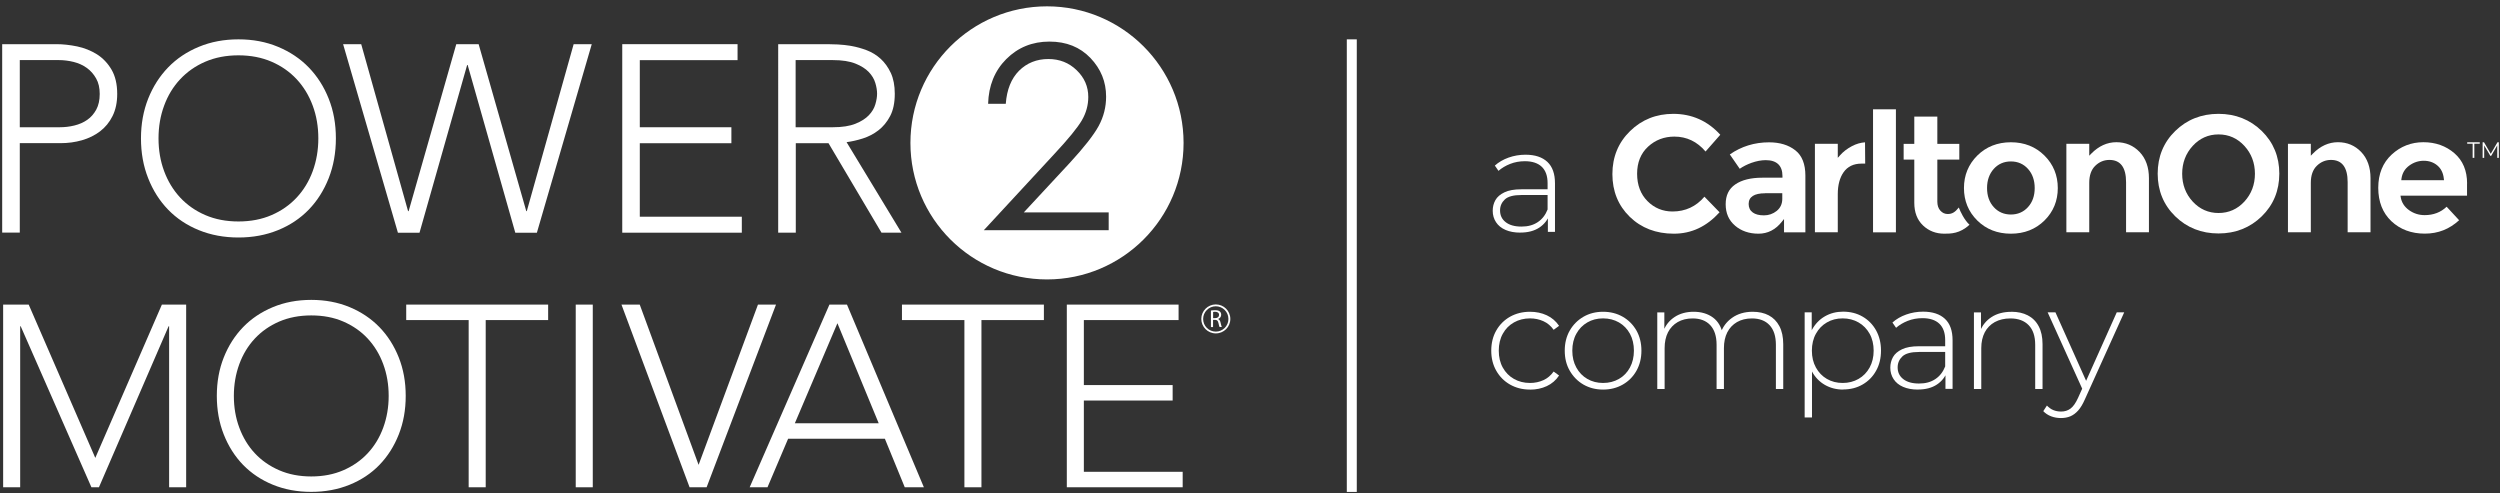 <?xml version="1.0" encoding="UTF-8"?>
<svg id="Layer_1" xmlns="http://www.w3.org/2000/svg" version="1.1" viewBox="0 0 446 88">
  <rect x="0" y="0" width="446" height="88" fill="#333333" stroke="none"/>
  <!-- Generator: Adobe Illustrator 29.3.1, SVG Export Plug-In . SVG Version: 2.1.0 Build 151)  -->
  <defs>
    <style>
      .st0 {
        fill: #fff;
      }

      .st1 {
        fill: none;
        stroke: #fff;
        stroke-miterlimit: 10;
        stroke-width: 1.78px;
      }
    </style>
  </defs>
  <g>
    <path class="st0" d="M186.79,1.13c-13.46,0-24.37,10.91-24.37,24.37s10.91,24.35,24.37,24.35,24.36-10.9,24.36-24.35S200.24,1.13,186.79,1.13ZM197.8,41.07h-22.29l12.53-13.54c2.55-2.73,4.2-4.76,4.96-6.06.77-1.32,1.15-2.71,1.15-4.17,0-1.84-.68-3.43-2.07-4.77-1.37-1.33-3.06-2-5.05-2-2.09,0-3.84.71-5.23,2.09-1.4,1.41-2.18,3.37-2.37,5.9h-3.15c.09-3.24,1.17-5.9,3.24-7.98,2.09-2.08,4.65-3.12,7.69-3.12s5.46.98,7.33,2.93c1.86,1.95,2.79,4.24,2.79,6.89,0,1.86-.44,3.6-1.33,5.24-.88,1.62-2.62,3.83-5.18,6.61l-8.17,8.8h15.14v3.17Z"/>
    <path class="st0" d="M.39,7.88h9.69c1.17,0,2.4.14,3.68.4,1.28.27,2.45.74,3.52,1.4,1.06.67,1.93,1.58,2.61,2.73.68,1.16,1.02,2.61,1.02,4.35,0,1.52-.28,2.83-.83,3.94-.55,1.11-1.3,2.02-2.23,2.73-.93.71-2.01,1.24-3.23,1.59-1.22.35-2.49.52-3.82.52H3.53v15.96H.39V7.88ZM3.53,22.7h7.13c.89,0,1.76-.1,2.61-.31.86-.21,1.62-.54,2.28-1,.67-.46,1.2-1.07,1.62-1.83.41-.76.62-1.69.62-2.8s-.21-2-.64-2.76c-.43-.76-.98-1.39-1.66-1.88-.68-.49-1.47-.85-2.35-1.07-.89-.22-1.77-.33-2.66-.33H3.53v11.97Z"/>
    <path class="st0" d="M25.15,24.69c0-2.57.43-4.92,1.28-7.08.86-2.15,2.04-4.01,3.56-5.58s3.35-2.8,5.49-3.68c2.14-.89,4.49-1.33,7.06-1.33s4.92.44,7.05,1.33c2.14.89,3.97,2.11,5.49,3.68,1.52,1.57,2.71,3.43,3.56,5.58.86,2.15,1.28,4.51,1.28,7.08s-.43,4.93-1.28,7.1c-.86,2.17-2.04,4.04-3.56,5.61-1.52,1.57-3.35,2.79-5.49,3.66-2.14.87-4.49,1.31-7.05,1.31s-4.92-.44-7.06-1.31c-2.14-.87-3.97-2.09-5.49-3.66-1.52-1.57-2.71-3.44-3.56-5.61-.86-2.17-1.28-4.54-1.28-7.1ZM28.28,24.69c0,2.09.33,4.04,1,5.84.67,1.81,1.62,3.37,2.85,4.7,1.24,1.33,2.73,2.38,4.49,3.14,1.76.76,3.73,1.14,5.92,1.14s4.16-.38,5.91-1.14c1.76-.76,3.25-1.81,4.49-3.14,1.24-1.33,2.19-2.9,2.85-4.7.66-1.81,1-3.75,1-5.84s-.33-4.04-1-5.84c-.67-1.81-1.62-3.37-2.85-4.7-1.24-1.33-2.73-2.38-4.49-3.14-1.76-.76-3.73-1.14-5.91-1.14s-4.16.38-5.92,1.14c-1.76.76-3.25,1.81-4.49,3.14-1.24,1.33-2.19,2.9-2.85,4.7-.67,1.81-1,3.75-1,5.84Z"/>
    <path class="st0" d="M61.21,7.88h3.23l8.36,29.79h.1l8.5-29.79h3.99l8.5,29.79h.09l8.36-29.79h3.23l-9.79,33.64h-3.85l-8.5-29.93h-.09l-8.5,29.93h-3.85L61.21,7.88Z"/>
    <path class="st0" d="M111.01,7.88h20.57v2.85h-17.44v11.97h16.34v2.85h-16.34v13.11h18.2v2.85h-21.33V7.88Z"/>
    <path class="st0" d="M138.81,7.88h8.84c.44,0,1.04.02,1.81.05.76.03,1.58.13,2.47.28.89.16,1.79.41,2.71.76.92.35,1.74.86,2.47,1.52.73.67,1.33,1.5,1.81,2.52.47,1.01.71,2.25.71,3.71,0,1.62-.28,2.95-.83,3.99-.55,1.05-1.25,1.89-2.09,2.54-.84.65-1.77,1.13-2.78,1.45-1.01.32-1.98.54-2.9.66l9.79,16.15h-3.56l-9.45-15.96h-5.84v15.96h-3.14V7.88ZM141.94,22.7h6.65c1.65,0,2.98-.21,4.01-.62,1.03-.41,1.83-.92,2.4-1.52.57-.6.96-1.25,1.16-1.95.21-.7.31-1.33.31-1.9s-.1-1.2-.31-1.9c-.21-.7-.59-1.35-1.16-1.95-.57-.6-1.37-1.11-2.4-1.52-1.03-.41-2.37-.62-4.01-.62h-6.65v11.97Z"/>
    <path class="st0" d="M.56,54.34h4.56l11.88,27.35,11.88-27.35h4.33v32.59h-3.04v-28.73h-.09l-12.43,28.73h-1.34L3.69,58.2h-.09v28.73H.56v-32.59Z"/>
    <path class="st0" d="M38.68,70.63c0-2.49.41-4.77,1.24-6.86.83-2.09,1.98-3.89,3.45-5.41,1.47-1.52,3.25-2.71,5.32-3.57,2.07-.86,4.35-1.29,6.84-1.29s4.76.43,6.84,1.29c2.07.86,3.84,2.05,5.32,3.57,1.47,1.52,2.62,3.32,3.45,5.41.83,2.09,1.24,4.37,1.24,6.86s-.41,4.78-1.24,6.88c-.83,2.1-1.98,3.91-3.45,5.43-1.47,1.52-3.25,2.7-5.32,3.54-2.07.84-4.35,1.27-6.84,1.27s-4.77-.42-6.84-1.27c-2.07-.84-3.84-2.03-5.32-3.54-1.47-1.52-2.62-3.33-3.45-5.43-.83-2.1-1.24-4.4-1.24-6.88ZM41.72,70.63c0,2.03.32,3.91.97,5.66s1.56,3.27,2.76,4.56c1.2,1.29,2.65,2.3,4.35,3.04,1.7.74,3.61,1.11,5.73,1.11s4.03-.37,5.73-1.11c1.7-.74,3.15-1.75,4.35-3.04,1.2-1.29,2.12-2.81,2.76-4.56.64-1.75.97-3.64.97-5.66s-.32-3.91-.97-5.66c-.64-1.75-1.57-3.27-2.76-4.56s-2.65-2.3-4.35-3.04c-1.7-.74-3.61-1.1-5.73-1.1s-4.03.37-5.73,1.1c-1.7.74-3.15,1.75-4.35,3.04-1.2,1.29-2.12,2.81-2.76,4.56-.64,1.75-.97,3.64-.97,5.66Z"/>
    <path class="st0" d="M83.61,57.1h-11.14v-2.76h25.32v2.76h-11.14v29.83h-3.04v-29.83Z"/>
    <path class="st0" d="M102.71,54.34h3.04v32.59h-3.04v-32.59Z"/>
    <path class="st0" d="M110.86,54.34h3.27l10.5,28.59,10.59-28.59h3.22l-12.38,32.59h-3.04l-12.15-32.59Z"/>
    <path class="st0" d="M147.97,54.34h3.13l13.72,32.59h-3.41l-3.55-8.66h-17.26l-3.68,8.66h-3.18l14.23-32.59ZM149.4,57.65l-7.6,17.86h14.96l-7.37-17.86Z"/>
    <path class="st0" d="M172.05,57.1h-11.14v-2.76h25.32v2.76h-11.14v29.83h-3.04v-29.83Z"/>
    <path class="st0" d="M190.33,54.34h19.93v2.76h-16.9v11.6h15.84v2.76h-15.84v12.71h17.63v2.76h-20.67v-32.59Z"/>
    <path class="st0" d="M216.03,55.4c.19-.04.47-.06.74-.06.41,0,.68.07.86.24.15.13.23.34.23.57,0,.39-.24.65-.56.76h0c.23.09.37.3.44.61.1.42.17.7.23.82h-.4c-.05-.08-.12-.34-.2-.71-.09-.41-.25-.56-.6-.57h-.36v1.29h-.38v-2.93ZM216.42,56.75h.39c.41,0,.67-.22.67-.57,0-.38-.28-.55-.68-.56-.18,0-.32.02-.38.04v1.09Z"/>
    <path class="st0" d="M216.9,59.48c-1.43,0-2.59-1.16-2.59-2.58s1.16-2.59,2.59-2.59,2.59,1.16,2.59,2.59-1.16,2.58-2.59,2.58M216.9,54.64c-1.24,0-2.26,1.01-2.26,2.26s1.01,2.26,2.26,2.26,2.25-1.01,2.25-2.26-1.01-2.26-2.25-2.26"/>
  </g>
  <g>
    <g>
      <path class="st0" d="M271.22,41.5c-1.01,0-1.89-.16-2.63-.48-.74-.32-1.31-.78-1.7-1.38-.39-.59-.59-1.27-.59-2.04,0-.7.16-1.33.48-1.9s.86-1.03,1.61-1.39c.75-.36,1.75-.54,3.01-.54h5.03v1.02h-5c-1.41,0-2.41.26-2.97.79s-.85,1.18-.85,1.96c0,.87.33,1.57,1,2.09.66.52,1.6.79,2.8.79s2.12-.26,2.92-.79c.79-.52,1.38-1.28,1.77-2.28l.37.89c-.37,1-.99,1.79-1.87,2.37s-2,.88-3.36.88ZM276.14,41.39v-3.12l-.05-.47v-5.13c0-1.27-.34-2.24-1.03-2.91-.69-.66-1.7-1-3.02-1-.94,0-1.82.16-2.63.48-.81.32-1.51.74-2.08,1.24l-.65-.94c.68-.61,1.5-1.09,2.46-1.43s1.96-.51,3.01-.51c1.69,0,2.99.43,3.9,1.28s1.36,2.13,1.36,3.82v8.67h-1.26Z"/>
      <path class="st0" d="M272.95,69.5c-1.33,0-2.51-.3-3.55-.89-1.04-.59-1.86-1.41-2.46-2.46s-.9-2.24-.9-3.59.3-2.57.9-3.61c.6-1.05,1.42-1.86,2.46-2.45,1.04-.58,2.22-.88,3.55-.88,1.1,0,2.1.21,3,.63.9.42,1.63,1.05,2.19,1.88l-.97.71c-.49-.7-1.1-1.21-1.83-1.54-.73-.33-1.53-.5-2.38-.5-1.06,0-2.02.24-2.87.72-.85.48-1.51,1.15-1.99,2.02-.48.86-.72,1.87-.72,3.02s.24,2.16.72,3.02c.48.86,1.14,1.54,1.99,2.02.85.48,1.8.72,2.87.72.86,0,1.65-.17,2.38-.5.73-.33,1.34-.85,1.83-1.54l.97.71c-.56.84-1.29,1.47-2.19,1.89-.9.42-1.9.63-3,.63Z"/>
      <path class="st0" d="M285.99,69.5c-1.31,0-2.47-.3-3.5-.89-1.02-.59-1.83-1.41-2.44-2.46s-.9-2.24-.9-3.59.3-2.56.9-3.6c.6-1.04,1.41-1.85,2.44-2.45,1.02-.59,2.19-.89,3.5-.89s2.48.3,3.51.89c1.03.59,1.84,1.41,2.44,2.45.59,1.04.89,2.24.89,3.6s-.3,2.54-.89,3.59-1.41,1.87-2.44,2.46c-1.03.59-2.2.89-3.51.89ZM285.99,68.32c1.05,0,1.99-.24,2.83-.72.84-.48,1.49-1.16,1.96-2.03s.71-1.88.71-3.01-.24-2.16-.71-3.02-1.13-1.54-1.96-2.02c-.84-.48-1.78-.72-2.83-.72s-1.99.24-2.81.72c-.83.48-1.48,1.15-1.96,2.02-.48.86-.72,1.87-.72,3.02s.24,2.14.72,3.01c.48.87,1.13,1.55,1.96,2.03.83.48,1.77.72,2.81.72Z"/>
      <path class="st0" d="M312.68,55.62c1.1,0,2.06.21,2.87.64.81.43,1.44,1.07,1.9,1.94.45.86.68,1.93.68,3.21v7.99h-1.31v-7.88c0-1.54-.38-2.71-1.13-3.51-.75-.8-1.8-1.2-3.14-1.2-1.03,0-1.92.22-2.67.65-.75.44-1.33,1.05-1.73,1.83-.4.79-.6,1.73-.6,2.83v7.28h-1.31v-7.88c0-1.54-.38-2.71-1.13-3.51-.75-.8-1.8-1.2-3.14-1.2-1.03,0-1.92.22-2.67.65-.75.44-1.33,1.05-1.73,1.83-.4.79-.6,1.73-.6,2.83v7.28h-1.31v-13.67h1.26v3.77l-.18-.42c.4-1.06,1.07-1.91,2.02-2.53.94-.62,2.08-.93,3.4-.93s2.51.34,3.44,1.03c.93.69,1.52,1.72,1.77,3.08l-.45-.18c.37-1.17,1.06-2.12,2.07-2.84,1.01-.72,2.24-1.09,3.69-1.09Z"/>
      <path class="st0" d="M321.95,74.47v-18.75h1.26v4.48l-.21,2.38.26,2.38v9.51h-1.31ZM328.81,69.5c-1.2,0-2.29-.28-3.26-.84-.97-.56-1.74-1.36-2.3-2.4-.57-1.04-.85-2.27-.85-3.71s.28-2.67.85-3.71c.57-1.04,1.33-1.84,2.3-2.4.97-.56,2.06-.84,3.26-.84,1.29,0,2.45.29,3.47.88,1.02.59,1.82,1.4,2.41,2.45.58,1.05.88,2.25.88,3.61s-.29,2.57-.88,3.61c-.58,1.05-1.39,1.86-2.41,2.45s-2.18.88-3.47.88ZM328.73,68.32c1.05,0,1.99-.24,2.83-.72.84-.48,1.5-1.16,1.98-2.03s.72-1.88.72-3.01-.24-2.16-.72-3.02-1.14-1.54-1.98-2.02c-.84-.48-1.78-.72-2.83-.72s-1.99.24-2.81.72c-.83.48-1.48,1.15-1.96,2.02-.48.86-.72,1.87-.72,3.02s.24,2.14.72,3.01c.48.87,1.13,1.55,1.96,2.03.83.48,1.77.72,2.81.72Z"/>
      <path class="st0" d="M342.15,69.5c-1.01,0-1.89-.16-2.63-.48-.74-.32-1.31-.78-1.7-1.38-.39-.59-.59-1.27-.59-2.04,0-.7.16-1.33.48-1.9s.86-1.03,1.61-1.39c.75-.36,1.75-.54,3.01-.54h5.03v1.02h-5c-1.41,0-2.41.26-2.97.79s-.85,1.18-.85,1.96c0,.87.33,1.57,1,2.09.66.52,1.6.79,2.8.79s2.12-.26,2.92-.79c.79-.52,1.38-1.28,1.77-2.28l.37.89c-.37,1-.99,1.79-1.87,2.37s-2,.88-3.36.88ZM347.07,69.39v-3.12l-.05-.47v-5.13c0-1.27-.34-2.24-1.03-2.91-.69-.66-1.7-1-3.02-1-.94,0-1.82.16-2.63.48-.81.32-1.51.74-2.08,1.24l-.65-.94c.68-.61,1.5-1.09,2.46-1.43s1.96-.51,3.01-.51c1.69,0,2.99.43,3.9,1.28s1.36,2.13,1.36,3.82v8.67h-1.26Z"/>
      <path class="st0" d="M358.84,55.62c1.12,0,2.09.21,2.92.64s1.48,1.07,1.94,1.94c.46.86.69,1.93.69,3.21v7.99h-1.31v-7.88c0-1.54-.39-2.71-1.17-3.51-.78-.8-1.86-1.2-3.26-1.2-1.06,0-1.99.22-2.78.65-.79.44-1.38,1.05-1.79,1.83-.41.79-.62,1.73-.62,2.83v7.28h-1.31v-13.67h1.26v3.8l-.18-.42c.42-1.08,1.11-1.93,2.07-2.55.96-.62,2.14-.93,3.54-.93Z"/>
      <path class="st0" d="M367.69,74.58c-.63,0-1.22-.1-1.77-.31-.55-.21-1.02-.52-1.4-.92l.65-1c.35.37.73.64,1.14.81s.88.26,1.4.26c.63,0,1.18-.17,1.66-.52.48-.35.93-.99,1.35-1.91l.94-2.09.18-.24,5.79-12.94h1.33l-7.02,15.53c-.37.84-.76,1.5-1.19,1.98-.43.48-.9.83-1.4,1.04-.51.21-1.06.31-1.68.31ZM371.64,69.73l-6.34-14.01h1.39l5.76,12.86-.81,1.15Z"/>
    </g>
    <g>
      <g>
        <polygon class="st0" points="440.15 25.64 441.12 25.64 441.12 28.16 441.42 28.16 441.42 25.64 442.39 25.64 442.39 25.38 440.15 25.38 440.15 25.64"/>
        <polygon class="st0" points="445.55 25.38 444.35 27.44 443.15 25.38 442.9 25.38 442.9 28.16 443.18 28.16 443.18 25.95 444.28 27.81 444.42 27.81 445.51 25.94 445.51 28.16 445.79 28.16 445.79 25.38 445.55 25.38"/>
      </g>
      <g>
        <g>
          <path class="st0" d="M304.28,27.02l2.62-2.98c-2.26-2.48-5.08-3.73-8.39-3.73-3.02,0-5.62,1.03-7.71,3.08-2.09,2.04-3.15,4.62-3.15,7.67s1.04,5.61,3.09,7.61c2.05,2,4.7,3.02,7.87,3.02s5.85-1.28,8.16-3.82l-2.7-2.78c-1.48,1.75-3.4,2.64-5.69,2.64-1.74,0-3.25-.62-4.47-1.85-1.22-1.22-1.85-2.87-1.85-4.88s.66-3.65,1.96-4.84c1.29-1.19,2.87-1.79,4.69-1.79,2.19,0,4.06.89,5.56,2.66Z"/>
          <path class="st0" d="M309.52,40.25c1.12.96,2.53,1.44,4.19,1.44s3.04-.71,4.16-2.12l.4-.5v2.38h3.81v-10.13c0-2.05-.6-3.57-1.79-4.5h0c-1.2-.95-2.78-1.43-4.69-1.43-2.6,0-4.95.73-7,2.16l1.77,2.56c.58-.41,1.29-.77,2.09-1.06.9-.32,1.76-.48,2.56-.48,1.94,0,2.97.97,2.97,2.82v.31h-3.6c-2.04,0-3.66.4-4.82,1.2-1.15.79-1.71,1.95-1.71,3.54s.56,2.87,1.67,3.81ZM314.9,34.47h3.06v1.01c0,.89-.34,1.62-1,2.15-.65.52-1.41.79-2.27.79s-1.52-.17-1.99-.51c-.49-.35-.74-.87-.74-1.52,0-1.27.99-1.91,2.94-1.91Z"/>
          <path class="st0" d="M332.1,29.19h.65l-.03-3.8c-.79.05-1.58.28-2.35.69-.85.45-1.56,1-2.12,1.64l-.39.44v-2.51h-4.08v15.79h4.08v-6.81c0-1.61.35-2.93,1.04-3.91.71-1.01,1.78-1.53,3.2-1.53Z"/>
          <rect class="st0" x="334.15" y="19.5" width="4.08" height="21.95"/>
          <path class="st0" d="M343.05,40.21c1.03.98,2.31,1.48,3.8,1.48,1.18,0,2.78,0,4.51-1.59-.95-.89-1.61-2.31-1.91-3.08-.68.86-1.21,1.16-1.98,1.16-.51,0-.95-.2-1.31-.6-.36-.39-.54-.94-.54-1.61v-7.5h3.92v-2.81h-3.92v-4.86h-4.11v4.86h-1.9v2.81h1.9v7.71c0,1.7.52,3.06,1.55,4.03Z"/>
          <path class="st0" d="M358.74,25.38c-2.39,0-4.41.8-5.99,2.37-1.58,1.57-2.38,3.52-2.38,5.8s.8,4.23,2.38,5.79c1.58,1.56,3.59,2.35,5.99,2.35s4.41-.79,5.99-2.35c1.58-1.56,2.38-3.51,2.38-5.79s-.8-4.23-2.38-5.8c-1.58-1.57-3.59-2.37-5.98-2.37ZM361.8,36.94c-.79.88-1.83,1.33-3.06,1.33s-2.27-.45-3.06-1.33c-.79-.87-1.19-2.01-1.19-3.39s.4-2.52,1.19-3.41c.8-.89,1.83-1.34,3.06-1.34s2.27.45,3.06,1.34c.79.88,1.19,2.03,1.19,3.41s-.4,2.52-1.19,3.39Z"/>
          <path class="st0" d="M376.32,28.53c1.97,0,2.97,1.33,2.97,3.96v8.95h4.08v-9.65c0-1.94-.56-3.52-1.67-4.68h0c-1.11-1.16-2.5-1.74-4.14-1.74s-3.14.68-4.46,2.02l-.38.39v-2.13h-4.08v15.79h4.08v-8.83c0-1.32.36-2.35,1.08-3.04.71-.69,1.56-1.04,2.52-1.04Z"/>
        </g>
        <g>
          <path class="st0" d="M395.78,20.31c-3.04,0-5.64,1.03-7.72,3.06-2.08,2.03-3.13,4.59-3.13,7.61s1.05,5.58,3.13,7.61c2.08,2.03,4.68,3.06,7.72,3.06s5.64-1.03,7.72-3.06c2.08-2.03,3.13-4.59,3.13-7.61s-1.05-5.58-3.13-7.61c-2.08-2.03-4.68-3.06-7.72-3.06ZM400.41,35.95c-1.25,1.36-2.8,2.05-4.62,2.05s-3.37-.69-4.62-2.05c-1.24-1.35-1.87-3.02-1.87-4.95s.63-3.6,1.87-4.96c1.25-1.37,2.8-2.06,4.62-2.06s3.37.69,4.62,2.06c1.24,1.36,1.87,3.03,1.87,4.96s-.63,3.59-1.87,4.95Z"/>
          <path class="st0" d="M415.85,28.53c1.97,0,2.97,1.33,2.97,3.96v8.95h4.08v-9.65c0-1.94-.56-3.52-1.67-4.68-1.11-1.16-2.5-1.74-4.14-1.74s-3.14.68-4.46,2.02l-.38.39v-2.13h-4.08v15.79h4.08v-8.83c0-1.32.36-2.35,1.08-3.04.71-.69,1.56-1.04,2.52-1.04Z"/>
          <path class="st0" d="M440.13,32.73c0-2.28-.76-4.09-2.26-5.39-1.51-1.31-3.38-1.97-5.54-1.97s-4.07.74-5.66,2.21c-1.58,1.46-2.39,3.45-2.39,5.93s.79,4.48,2.34,5.95c1.56,1.47,3.56,2.22,5.96,2.22s4.38-.8,6.13-2.39l-2.23-2.41c-1.04,1-2.36,1.5-3.92,1.5-1.03,0-1.97-.3-2.79-.89-.83-.6-1.33-1.38-1.48-2.32l-.04-.26h11.87v-2.19ZM428.39,32.14l.03-.25c.13-.98.6-1.78,1.39-2.35.78-.57,1.65-.86,2.59-.86s1.76.28,2.42.84h0c.67.56,1.06,1.36,1.16,2.38l.03.25h-7.62Z"/>
        </g>
      </g>
    </g>
  </g>
  <line class="st1" x1="241.16" y1="7.02" x2="241.16" y2="87.76"/>
</svg>